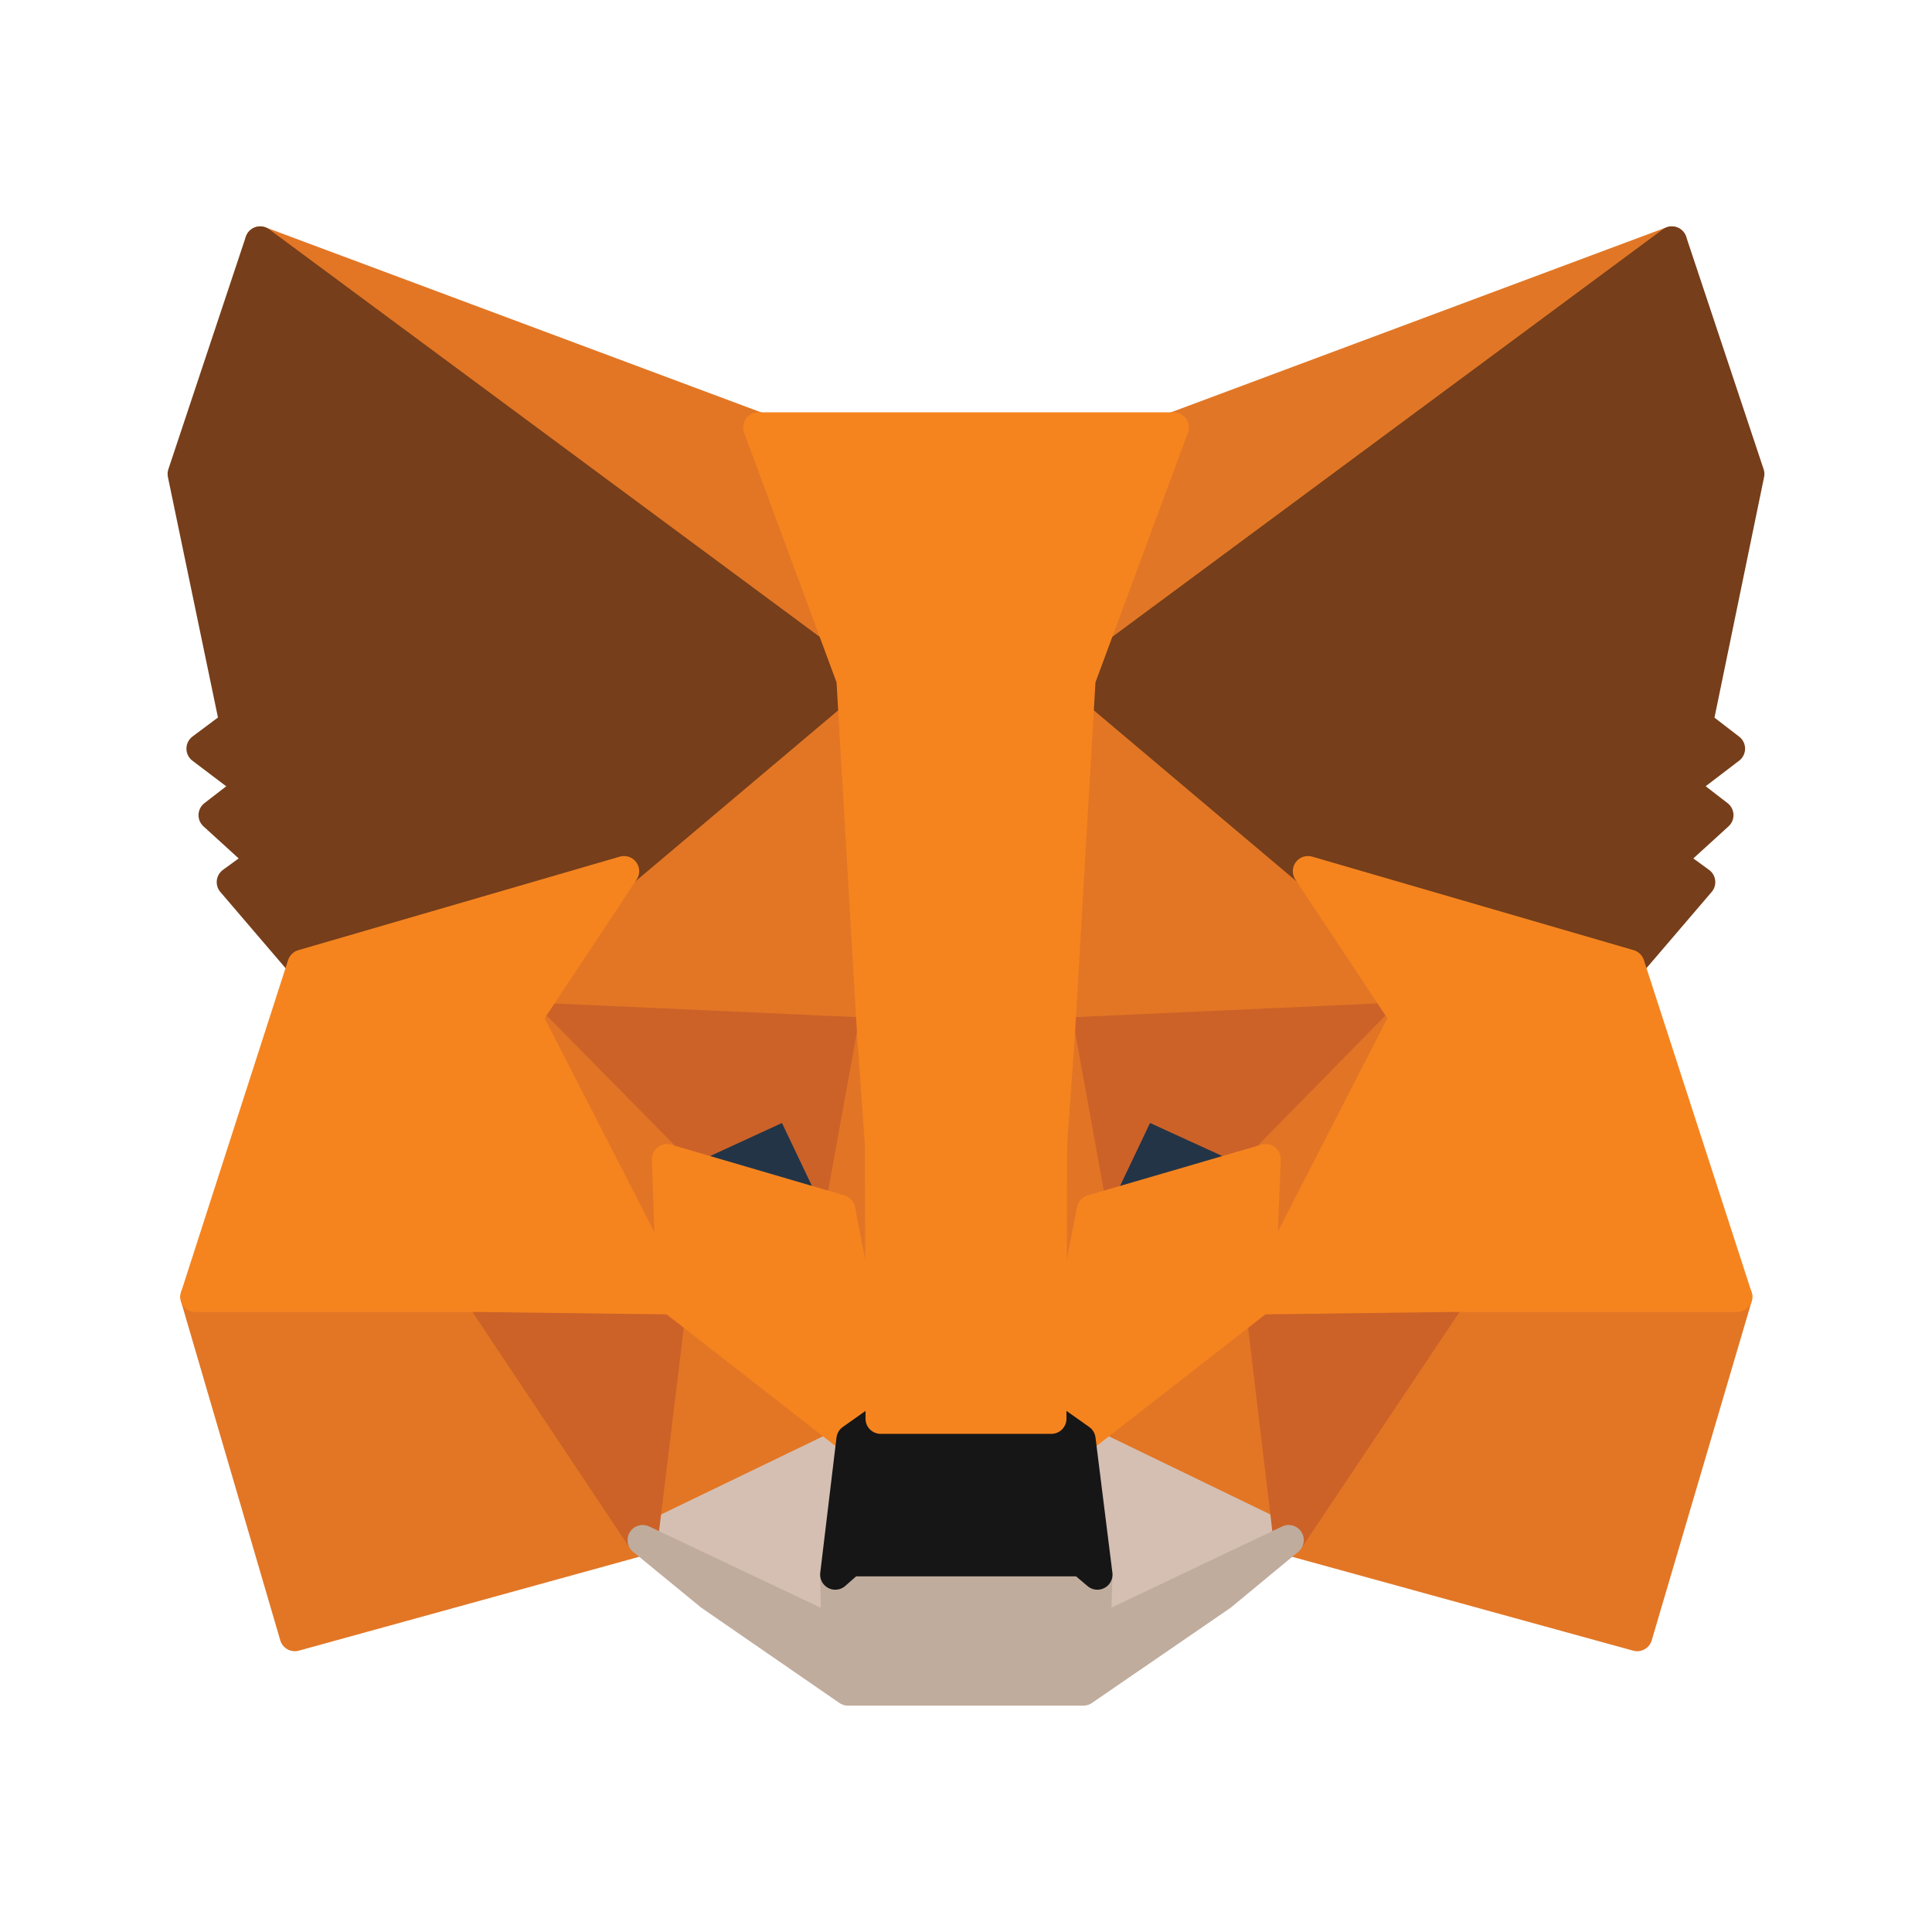 <svg width="12" height="12" viewBox="0 0 12 12" fill="none" xmlns="http://www.w3.org/2000/svg">
<path d="M10.384 1.5L6.583 4.312L7.29 2.655L10.384 1.5Z" fill="#E17726" stroke="#E17726" stroke-width="0.188" stroke-linecap="round" stroke-linejoin="round"/>
<path d="M1.616 1.5L5.383 4.339L4.71 2.655L1.616 1.5Z" fill="#E27625" stroke="#E27625" stroke-width="0.188" stroke-linecap="round" stroke-linejoin="round"/>
<path d="M9.015 8.021L8.004 9.566L10.169 10.162L10.79 8.055L9.015 8.021Z" fill="#E27625" stroke="#E27625" stroke-width="0.188" stroke-linecap="round" stroke-linejoin="round"/>
<path d="M1.214 8.055L1.831 10.162L3.992 9.566L2.985 8.021L1.214 8.055Z" fill="#E27625" stroke="#E27625" stroke-width="0.188" stroke-linecap="round" stroke-linejoin="round"/>
<path d="M3.876 5.411L3.274 6.319L5.417 6.416L5.346 4.11L3.876 5.411Z" fill="#E27625" stroke="#E27625" stroke-width="0.188" stroke-linecap="round" stroke-linejoin="round"/>
<path d="M8.124 5.411L6.632 4.084L6.583 6.416L8.726 6.319L8.124 5.411Z" fill="#E27625" stroke="#E27625" stroke-width="0.188" stroke-linecap="round" stroke-linejoin="round"/>
<path d="M3.992 9.566L5.289 8.94L4.173 8.07L3.992 9.566Z" fill="#E27625" stroke="#E27625" stroke-width="0.188" stroke-linecap="round" stroke-linejoin="round"/>
<path d="M6.711 8.94L8.004 9.566L7.827 8.07L6.711 8.94Z" fill="#E27625" stroke="#E27625" stroke-width="0.188" stroke-linecap="round" stroke-linejoin="round"/>
<path d="M8.004 9.566L6.711 8.94L6.816 9.78L6.805 10.136L8.004 9.566Z" fill="#D5BFB2" stroke="#D5BFB2" stroke-width="0.188" stroke-linecap="round" stroke-linejoin="round"/>
<path d="M3.992 9.566L5.195 10.136L5.188 9.78L5.289 8.94L3.992 9.566Z" fill="#D5BFB2" stroke="#D5BFB2" stroke-width="0.188" stroke-linecap="round" stroke-linejoin="round"/>
<path d="M5.218 7.515L4.143 7.2L4.902 6.851L5.218 7.515Z" fill="#233447" stroke="#233447" stroke-width="0.188" stroke-linecap="round" stroke-linejoin="round"/>
<path d="M6.782 7.515L7.098 6.851L7.861 7.2L6.782 7.515Z" fill="#233447" stroke="#233447" stroke-width="0.188" stroke-linecap="round" stroke-linejoin="round"/>
<path d="M3.992 9.566L4.18 8.021L2.985 8.055L3.992 9.566Z" fill="#CC6228" stroke="#CC6228" stroke-width="0.188" stroke-linecap="round" stroke-linejoin="round"/>
<path d="M7.82 8.021L8.004 9.566L9.015 8.055L7.82 8.021Z" fill="#CC6228" stroke="#CC6228" stroke-width="0.188" stroke-linecap="round" stroke-linejoin="round"/>
<path d="M8.726 6.319L6.583 6.416L6.782 7.515L7.098 6.851L7.861 7.2L8.726 6.319Z" fill="#CC6228" stroke="#CC6228" stroke-width="0.188" stroke-linecap="round" stroke-linejoin="round"/>
<path d="M4.143 7.2L4.902 6.851L5.218 7.515L5.417 6.416L3.274 6.319L4.143 7.2Z" fill="#CC6228" stroke="#CC6228" stroke-width="0.188" stroke-linecap="round" stroke-linejoin="round"/>
<path d="M3.274 6.319L4.173 8.07L4.143 7.2L3.274 6.319Z" fill="#E27525" stroke="#E27525" stroke-width="0.188" stroke-linecap="round" stroke-linejoin="round"/>
<path d="M7.861 7.2L7.827 8.07L8.726 6.319L7.861 7.2Z" fill="#E27525" stroke="#E27525" stroke-width="0.188" stroke-linecap="round" stroke-linejoin="round"/>
<path d="M5.417 6.416L5.218 7.515L5.47 8.812L5.526 7.102L5.417 6.416Z" fill="#E27525" stroke="#E27525" stroke-width="0.188" stroke-linecap="round" stroke-linejoin="round"/>
<path d="M6.583 6.416L6.477 7.099L6.53 8.812L6.782 7.515L6.583 6.416Z" fill="#E27525" stroke="#E27525" stroke-width="0.188" stroke-linecap="round" stroke-linejoin="round"/>
<path d="M6.782 7.515L6.53 8.812L6.711 8.94L7.827 8.07L7.861 7.2L6.782 7.515Z" fill="#F5841F" stroke="#F5841F" stroke-width="0.188" stroke-linecap="round" stroke-linejoin="round"/>
<path d="M4.143 7.2L4.173 8.07L5.289 8.94L5.47 8.812L5.218 7.515L4.143 7.2Z" fill="#F5841F" stroke="#F5841F" stroke-width="0.188" stroke-linecap="round" stroke-linejoin="round"/>
<path d="M6.805 10.136L6.816 9.78L6.718 9.697H5.282L5.188 9.78L5.195 10.136L3.992 9.566L4.413 9.911L5.267 10.5H6.729L7.587 9.911L8.004 9.566L6.805 10.136Z" fill="#C0AC9D" stroke="#C0AC9D" stroke-width="0.188" stroke-linecap="round" stroke-linejoin="round"/>
<path d="M6.711 8.94L6.53 8.812H5.47L5.289 8.94L5.188 9.78L5.282 9.697H6.718L6.816 9.78L6.711 8.94Z" fill="#161616" stroke="#161616" stroke-width="0.188" stroke-linecap="round" stroke-linejoin="round"/>
<path d="M10.545 4.496L10.865 2.944L10.384 1.5L6.711 4.219L8.124 5.411L10.121 5.992L10.56 5.479L10.369 5.34L10.673 5.063L10.44 4.883L10.745 4.65L10.545 4.496Z" fill="#763E1A" stroke="#763E1A" stroke-width="0.188" stroke-linecap="round" stroke-linejoin="round"/>
<path d="M1.135 2.944L1.458 4.496L1.252 4.65L1.56 4.883L1.327 5.063L1.631 5.34L1.44 5.479L1.879 5.992L3.876 5.411L5.289 4.219L1.616 1.5L1.135 2.944Z" fill="#763E1A" stroke="#763E1A" stroke-width="0.188" stroke-linecap="round" stroke-linejoin="round"/>
<path d="M10.121 5.992L8.124 5.411L8.726 6.319L7.827 8.07L9.015 8.055H10.79L10.121 5.992Z" fill="#F5841F" stroke="#F5841F" stroke-width="0.188" stroke-linecap="round" stroke-linejoin="round"/>
<path d="M3.876 5.411L1.879 5.992L1.214 8.055H2.985L4.173 8.07L3.274 6.319L3.876 5.411Z" fill="#F5841F" stroke="#F5841F" stroke-width="0.188" stroke-linecap="round" stroke-linejoin="round"/>
<path d="M6.583 6.416L6.711 4.219L7.29 2.655H4.71L5.289 4.219L5.417 6.416L5.466 7.106L5.47 8.812H6.53L6.534 7.106L6.583 6.416Z" fill="#F5841F" stroke="#F5841F" stroke-width="0.188" stroke-linecap="round" stroke-linejoin="round"/>
</svg>
